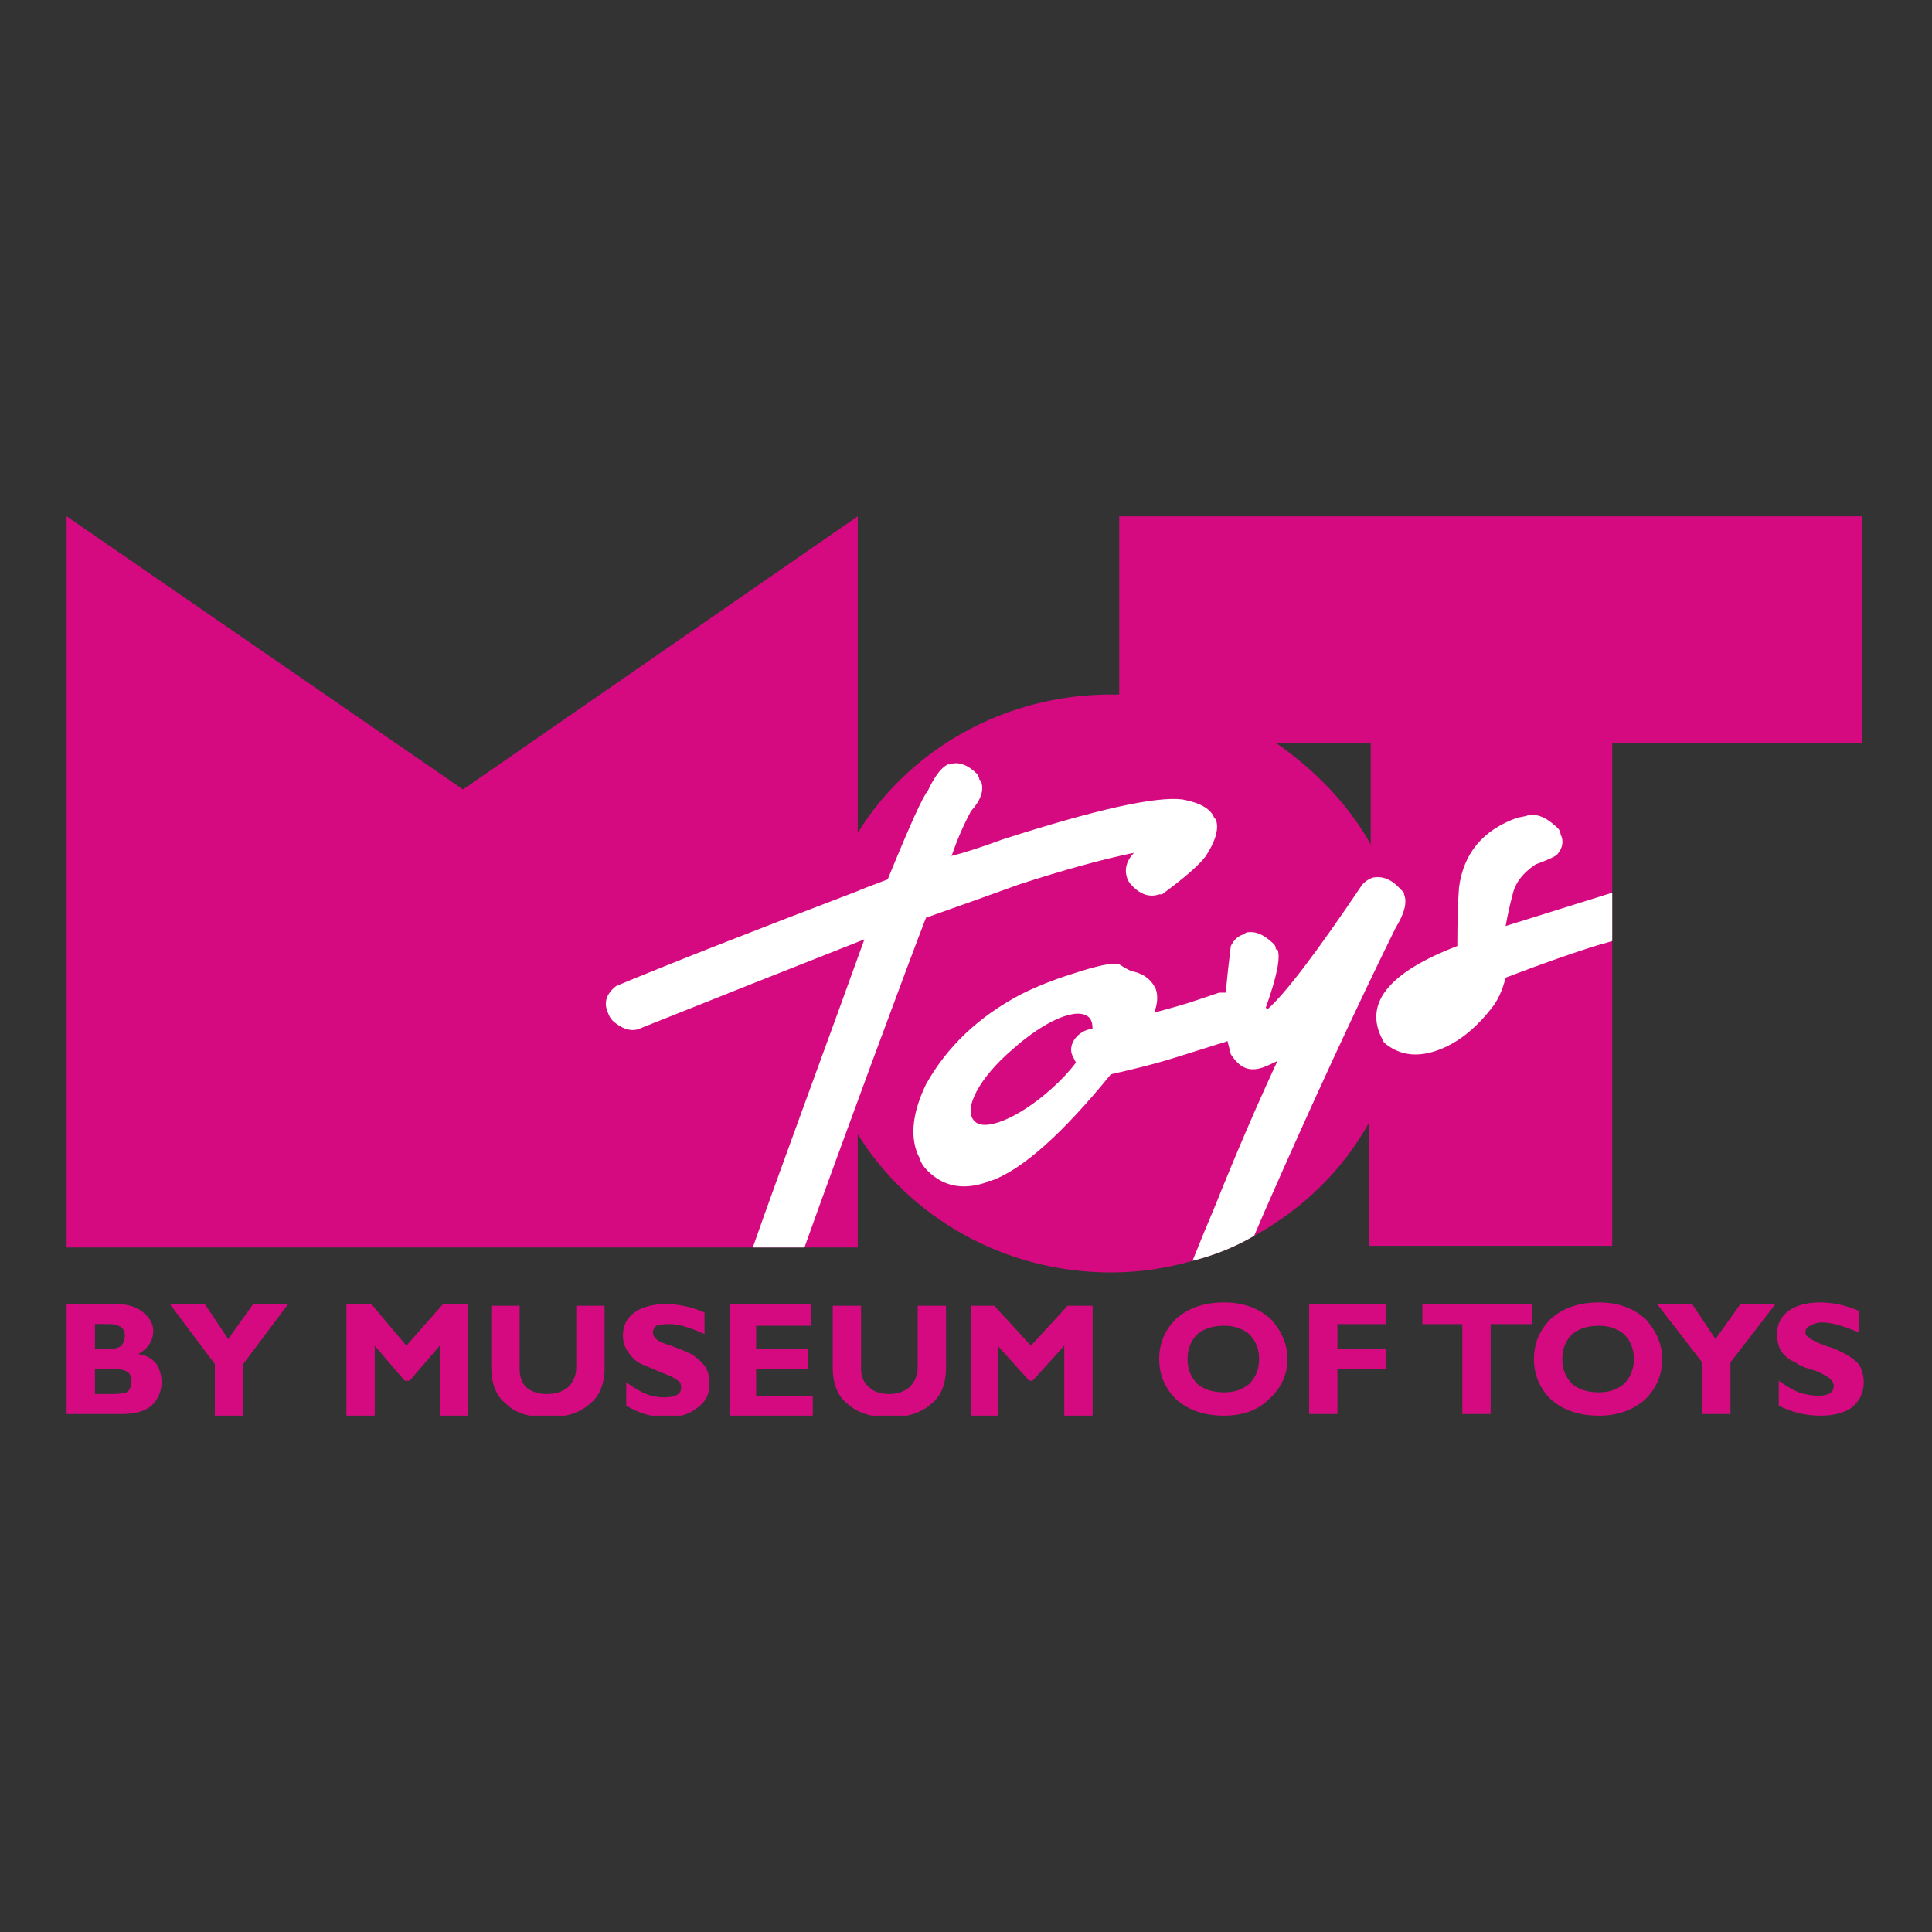 <svg version="1.2" xmlns="http://www.w3.org/2000/svg" viewBox="0 0 116 116" width="116" height="116">
	<rect x="0" y="0" width="116" height="116" fill="#333333" stroke="none"/>
	<title>MoT-logo</title>
	<defs>
		<clipPath clipPathUnits="userSpaceOnUse" id="cp1">
			<path d="m4 31h108v54h-108z"/>
		</clipPath>
	</defs>
	<style>
		.s0 { fill: #d60a80 } 
		.s1 { fill: #ffffff } 
	</style>
	<g id="Clip-Path" clip-path="url(#cp1)">
		<g>
			<path class="s0" d="m67.2 31v10.7q-0.3 0-0.5 0c-6.4 0-12.1 3.3-15.2 8.3v-19l-23.7 16.4-23.8-16.4v43.9h47.5v-6.8c3.1 5 8.8 8.3 15.2 8.3q2.5 0 4.9-0.7 2-0.5 3.7-1.5c2.9-1.6 5.3-3.9 6.9-6.8v7.4h14.6v-30.2h15v-13.6zm15.1 13.6v6.1c-1.4-2.5-3.4-4.5-5.7-6.1z"/>
			<path fill-rule="evenodd" class="s1" d="m84.3 53.7v-0.1q-0.1-0.1-0.2-0.2-0.8-0.9-1.7-0.7-0.3 0.1-0.6 0.4-4.1 6.1-5.7 7.5l-0.1-0.1q1-2.8 0.7-3.5h-0.1q0-0.2-0.1-0.3-0.9-0.9-1.7-0.7l-0.1 0.1q-0.5 0.1-0.8 0.7-0.2 1.6-0.3 2.8-0.2 0-0.4 0c-2.1 0.7-1.7 0.6-3.9 1.2q0.3-0.8 0.1-1.4-0.4-0.9-1.5-1.1-0.4-0.2-0.7-0.4-0.5-0.2-2.9 0.6-1.6 0.5-3 1.2-3.8 2-5.7 5.4-1.2 2.5-0.5 4.2l0.1 0.2q0.1 0.4 0.5 0.8 1.4 1.4 3.5 0.7 0.1-0.1 0.2-0.1h0.1q2.8-1 7.2-6.4c3.1-0.7 3.5-0.9 6.4-1.8q0.4-0.1 0.6-0.2 0.1 0.4 0.2 0.8 0.2 0.3 0.4 0.5 0.6 0.6 1.5 0.3 0.3-0.1 0.9-0.4-1.9 4.1-3.7 8.6-0.8 1.9-1.4 3.4 2-0.5 3.7-1.5 0.3-0.7 0.6-1.4 4.3-9.8 7.9-17.1 0.8-1.3 0.5-2zm-11.3-4.5l-0.1-0.1q-0.3-0.8-1.9-1.1-2.4-0.3-10.8 2.4-1.9 0.7-3.1 1v0.1q0.5-1.5 1.2-2.8 0.9-1 0.6-1.8l-0.1-0.1q0-0.1-0.1-0.3-0.9-0.9-1.7-0.6h-0.1q-0.6 0.3-1.2 1.6-0.4 0.4-2.4 5.3-1.6 0.6-1.8 0.7-9.7 3.7-14.5 5.7-0.9 0.7-0.5 1.6 0.1 0.3 0.3 0.5 0.8 0.7 1.5 0.5 7.5-3 13.6-5.4c-1.9 5.3-5.2 14.2-6.7 18.5h3.1c2.1-5.9 6.4-17.5 7.3-19.8q3.4-1.2 5.6-2 4-1.3 6.9-1.9v-0.1q0 0.1-0.1 0.2-0.6 0.7-0.3 1.5 0.1 0.2 0.2 0.3 0.8 0.9 1.7 0.6h0.1q0.1 0 0.2-0.1 1.9-1.4 2.5-2.2 0.9-1.4 0.6-2.2zm-7.4 12.6q-0.1 0-0.2 0c-0.8 0.2-1.3 1-1 1.6q0.1 0.2 0.2 0.4-0.6 0.8-1.5 1.6c-1.9 1.7-4 2.6-4.6 1.9-0.7-0.7 0.3-2.6 2.3-4.3 1.9-1.7 3.9-2.6 4.6-1.9q0.2 0.2 0.2 0.7zm24.8-6.2q0.2-1.1 0.4-1.8 0.2-1.1 1.4-1.9 1.1-0.4 1.3-0.6 0.5-0.6 0.2-1.2 0-0.1-0.1-0.3l-0.2-0.2q-1-0.9-1.8-0.6l-0.5 0.1q-3.1 1.1-3.5 4.2-0.1 1.3-0.1 3.5-6 2.3-4.6 5.4 0.1 0.2 0.2 0.4 1.3 1.1 3.1 0.5 1.8-0.6 3.3-2.5 0.6-0.7 0.9-1.9 3.4-1.3 5.7-2 0.4-0.1 0.7-0.2v-2.9q-2.9 0.9-6.4 2z"/>
			<path class="s0" d="m4 78.3h3q1 0 1.6 0.5 0.6 0.5 0.6 1.1 0 0.9-0.9 1.4 0.7 0.1 1.1 0.6 0.3 0.5 0.3 1.1 0 0.8-0.6 1.4-0.6 0.5-1.8 0.5h-3.3zm1.7 1.2v1.5h0.9q0.4 0 0.7-0.2 0.2-0.3 0.2-0.6 0-0.3-0.2-0.5-0.3-0.2-0.7-0.2zm0 2.7v1.5h1q0.6 0 0.9-0.1 0.3-0.2 0.3-0.7 0-0.3-0.2-0.5-0.3-0.2-0.8-0.2h-1.2zm7.2 2.8v-3.1l-2.7-3.6h2.1l1.4 2.1 1.5-2.1h2.1l-2.7 3.6v3.1h-1.7zm11.5-4.2l2.2-2.5h1.5v6.7h-1.7v-4.2l-1.8 2.1h-0.3l-1.8-2.1v4.2h-1.7v-6.7h1.5zm10.2-2.4h1.7v3.7q0 1.5-0.9 2.2-0.9 0.8-2.5 0.8-1.7 0-2.5-0.8-0.9-0.7-0.9-2.2v-3.7h1.7v3.8q0 0.7 0.4 1.1 0.5 0.4 1.2 0.4 0.8 0 1.3-0.4 0.5-0.5 0.5-1.2v-3.7zm7.7 0.4v1.3q-1.3-0.6-2.1-0.6-0.5 0-0.8 0.1-0.2 0.2-0.2 0.4 0 0.2 0.2 0.4 0.2 0.2 0.9 0.4 0.8 0.3 1.2 0.5 0.5 0.3 0.8 0.7 0.3 0.4 0.3 1.1 0 0.9-0.7 1.4-0.7 0.6-1.9 0.6-1.2 0-2.4-0.7v-1.4q0.7 0.5 1.2 0.7 0.5 0.2 1.1 0.2 1 0 1-0.6 0-0.3-0.2-0.4-0.2-0.2-1-0.5-0.7-0.3-1.2-0.5-0.4-0.2-0.7-0.6-0.4-0.5-0.4-1.1 0-0.9 0.7-1.4 0.7-0.5 1.9-0.5 1.1 0 2.3 0.5zm6.5 5v1.2h-5v-6.7h4.9v1.3h-3.3v1.4h3.1v1.2h-3.1v1.6h3.4zm6.3-5.4h1.7v3.7q0 1.5-0.9 2.2-0.9 0.8-2.5 0.8-1.6 0-2.5-0.8-0.9-0.7-0.9-2.2v-3.7h1.7v3.8q0 0.7 0.5 1.1 0.4 0.4 1.2 0.4 0.7 0 1.2-0.4 0.5-0.5 0.5-1.2v-3.7zm6.8 2.4l2.2-2.4h1.5v6.6h-1.7v-4.2l-1.9 2.1h-0.2l-1.9-2.1v4.2h-1.6v-6.6h1.4zm11.6-2.6q1.7 0 2.8 1 1 1.1 1 2.4 0 1.4-1.1 2.4-1 1-2.7 1-1.8 0-2.9-1-1-1-1-2.4 0-1.4 1-2.4 1.1-1 2.9-1zm0 5.4q0.9 0 1.5-0.5 0.6-0.6 0.6-1.5 0-0.9-0.6-1.5-0.6-0.5-1.5-0.5-1 0-1.6 0.5-0.6 0.6-0.6 1.5 0 0.9 0.6 1.5 0.6 0.5 1.6 0.5zm9.7-5.3v1.2h-2.9v1.5h2.9v1.2h-2.9v2.7h-1.7v-6.6h4.6zm8.8 0v1.2h-2.5v5.4h-1.7v-5.4h-2.4v-1.2zm4-0.1q1.7 0 2.8 1 1 1.1 1 2.4 0 1.4-1 2.4-1.1 1-2.8 1-1.8 0-2.9-1-1-1-1-2.4 0-1.4 1-2.4 1.1-1 2.9-1zm0 5.4q0.9 0 1.5-0.5 0.6-0.6 0.6-1.5 0-0.9-0.6-1.5-0.6-0.5-1.5-0.5-1 0-1.6 0.5-0.6 0.6-0.6 1.5 0 0.9 0.6 1.5 0.6 0.5 1.6 0.5zm6.2 1.3v-3.1l-2.7-3.5h2.1l1.4 2.1 1.5-2.1h2.1l-2.7 3.5v3.1h-1.7zm9.4-6.2v1.3q-1.4-0.6-2.2-0.6-0.4 0-0.7 0.2-0.3 0.1-0.3 0.4 0 0.2 0.2 0.3 0.2 0.2 1 0.5 0.7 0.2 1.2 0.5 0.4 0.2 0.8 0.6 0.3 0.5 0.3 1.1 0 0.9-0.7 1.5-0.7 0.5-1.9 0.5-1.3 0-2.5-0.6v-1.5q0.7 0.5 1.2 0.7 0.6 0.2 1.2 0.2 0.9 0 0.9-0.6 0-0.2-0.2-0.4-0.2-0.2-0.9-0.5-0.8-0.2-1.2-0.5-0.5-0.2-0.8-0.6-0.3-0.4-0.3-1.1 0-0.9 0.7-1.4 0.7-0.5 1.9-0.5 1.1 0 2.3 0.5z"/>
		</g>
	</g>
</svg>